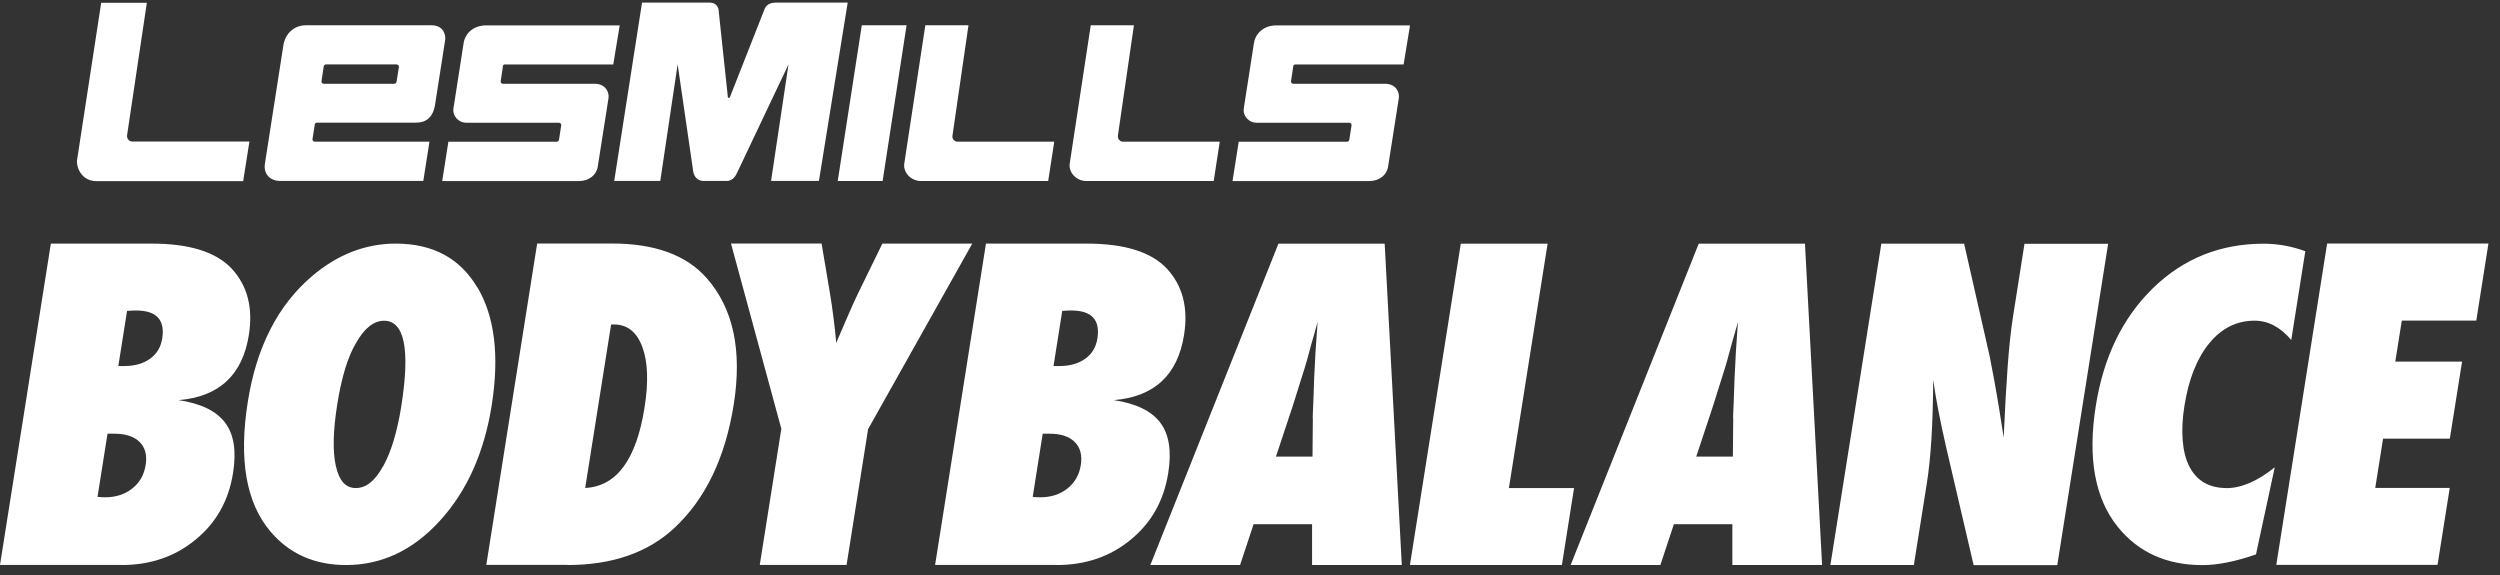 <svg width="200" height="46" viewBox="0 0 200 46" fill="none" xmlns="http://www.w3.org/2000/svg">
<rect x="0" y="0" width="200" height="46" fill="#333333" stroke="none"/>
<path d="M10.165 10.832L11.747 0.223H8.096L6.165 12.805C6.096 13.428 6.555 14.49 7.706 14.49H19.453L19.953 11.325H10.596C10.295 11.325 10.137 11.051 10.165 10.832Z" fill="white"/>
<path d="M76.191 10.9L77.478 2.023H74.026L72.334 13.14C72.273 13.825 72.889 14.482 73.677 14.482H83.855L84.341 11.332H76.581C76.314 11.332 76.177 11.065 76.191 10.9Z" fill="white"/>
<path d="M89.425 10.9L90.713 2.023H87.26L85.569 13.14C85.507 13.825 86.124 14.482 86.911 14.482H97.096L97.582 11.332H89.822C89.562 11.332 89.418 11.065 89.432 10.9H89.425Z" fill="white"/>
<path d="M68.944 2.023L67.019 14.482H70.609L72.526 2.023H68.944Z" fill="white"/>
<path d="M61.993 0.216C61.39 0.216 61.212 0.627 61.178 0.695C61.178 0.695 58.425 7.688 58.404 7.743C58.383 7.805 58.356 7.832 58.301 7.832C58.233 7.832 58.233 7.791 58.226 7.743C58.226 7.695 57.486 0.791 57.486 0.791C57.486 0.688 57.349 0.209 56.794 0.209H51.363L49.137 14.476H52.822L54.212 5.147L55.452 13.675C55.548 14.387 56.075 14.476 56.274 14.476H58.137C58.472 14.476 58.767 14.264 58.952 13.853L63.082 5.147L61.685 14.476H65.514L67.815 0.209H62.007L61.993 0.216Z" fill="white"/>
<path d="M25.172 9.996C25.193 9.845 25.295 9.811 25.357 9.811H33.295C34.09 9.811 34.652 9.386 34.809 8.352L35.617 3.174C35.665 2.818 35.494 2.023 34.528 2.023H24.412C23.761 2.023 22.802 2.482 22.652 3.743L21.2 13.051C21.035 13.976 21.686 14.476 22.398 14.476H33.864L34.357 11.332H25.172C25.076 11.332 24.98 11.249 25.001 11.113L25.179 9.996H25.172ZM25.72 6.496L25.898 5.311C25.912 5.222 25.987 5.154 26.076 5.154H31.727C31.843 5.154 31.932 5.263 31.912 5.366L31.727 6.53C31.713 6.633 31.631 6.702 31.542 6.702H25.898C25.789 6.702 25.7 6.606 25.72 6.496Z" fill="white"/>
<path d="M40.22 5.305C40.233 5.216 40.309 5.155 40.398 5.155H49.062L49.576 2.031H38.891C37.713 2.031 37.165 2.853 37.09 3.442L36.275 8.682C36.192 9.326 36.733 9.819 37.281 9.819H44.713C44.843 9.819 44.911 9.928 44.898 10.031L44.72 11.175C44.699 11.298 44.603 11.339 44.528 11.339H35.87L35.377 14.483H46.336C47.103 14.483 47.713 14.004 47.816 13.36L48.679 7.86C48.754 7.367 48.439 6.702 47.576 6.702H40.233C40.124 6.702 40.035 6.607 40.055 6.497L40.233 5.312L40.22 5.305Z" fill="white"/>
<path d="M103.453 5.305C103.467 5.216 103.542 5.155 103.631 5.155H112.288L112.802 2.031H102.117C100.946 2.031 100.391 2.853 100.316 3.442L99.501 8.682C99.419 9.326 99.96 9.819 100.508 9.819H107.939C108.069 9.819 108.138 9.928 108.124 10.031L107.946 11.175C107.925 11.298 107.83 11.339 107.754 11.339H99.097L98.603 14.483H109.562C110.33 14.483 110.939 14.004 111.042 13.36L111.905 7.86C111.98 7.367 111.665 6.702 110.802 6.702H103.46C103.35 6.702 103.261 6.607 103.282 6.497L103.46 5.312L103.453 5.305Z" fill="white"/>
<path d="M9.719 45.202C12.041 45.202 14.014 44.523 15.651 43.167C17.294 41.825 18.294 40.051 18.644 37.839C18.925 36.085 18.712 34.743 18.007 33.811C17.308 32.88 16.069 32.277 14.288 32.01C17.527 31.743 19.404 30.003 19.911 26.784C20.253 24.619 19.794 22.852 18.534 21.489C17.288 20.16 15.158 19.489 12.144 19.489H4.068L0 45.195H9.726L9.719 45.202ZM8.603 34.695H9.151C10.048 34.695 10.719 34.914 11.171 35.359C11.616 35.804 11.781 36.421 11.651 37.202C11.527 37.989 11.171 38.619 10.575 39.085C9.986 39.551 9.26 39.784 8.39 39.784C8.322 39.784 8.24 39.784 8.144 39.777C8.048 39.777 7.931 39.763 7.801 39.749L8.603 34.688V34.695ZM10.158 24.873C10.329 24.866 10.466 24.852 10.589 24.845C10.706 24.845 10.801 24.839 10.883 24.839C12.514 24.839 13.212 25.585 12.979 27.072C12.87 27.77 12.541 28.318 12 28.702C11.459 29.092 10.767 29.284 9.931 29.284H9.466L10.164 24.873H10.158ZM38.185 22.996C36.801 20.66 34.63 19.489 31.664 19.489C29.247 19.489 27.014 20.352 24.979 22.078C22.233 24.407 20.514 27.763 19.822 32.16C19.096 36.749 19.685 40.188 21.603 42.482C23.123 44.297 25.151 45.202 27.685 45.202C30.541 45.202 33.041 44.023 35.192 41.66C37.356 39.291 38.733 36.215 39.336 32.434C39.959 28.476 39.582 25.332 38.199 22.996H38.185ZM30.637 37.311C30.007 38.469 29.288 39.044 28.466 39.044C27.644 39.044 27.137 38.462 26.87 37.291C26.603 36.119 26.644 34.476 26.979 32.352C27.322 30.202 27.815 28.565 28.473 27.455C29.151 26.256 29.897 25.66 30.719 25.66C32.363 25.66 32.822 27.941 32.103 32.503C31.774 34.558 31.288 36.167 30.644 37.318L30.637 37.311ZM45.39 45.202C48.973 45.202 51.829 44.215 53.952 42.236C56.438 39.914 58.02 36.626 58.699 32.359C59.383 28.03 58.664 24.66 56.534 22.25C54.918 20.407 52.39 19.482 48.966 19.482H42.973L38.904 45.188H45.397L45.39 45.202ZM48.89 25.955H49.103C50.178 25.955 50.938 26.551 51.383 27.75C51.829 28.934 51.89 30.558 51.562 32.612C50.904 36.777 49.322 38.914 46.815 39.037L48.89 25.948V25.955ZM69.459 34.311L77.781 19.489H70.589L68.712 23.332C68.5 23.756 68.246 24.304 67.952 24.989C67.657 25.674 67.301 26.482 66.897 27.428C66.842 26.797 66.774 26.133 66.685 25.448C66.603 24.763 66.493 24.044 66.37 23.297L65.726 19.482H58.479L62.507 34.304L60.781 45.195H67.726L69.452 34.304L69.459 34.311ZM84.534 45.202C86.856 45.202 88.829 44.523 90.466 43.167C92.109 41.825 93.109 40.051 93.459 37.839C93.74 36.085 93.527 34.743 92.822 33.811C92.123 32.88 90.883 32.277 89.103 32.01C92.342 31.743 94.219 30.003 94.726 26.784C95.069 24.619 94.61 22.852 93.349 21.489C92.103 20.16 89.972 19.489 86.952 19.489H78.877L74.808 45.195H84.534V45.202ZM83.418 34.695H83.966C84.863 34.695 85.534 34.914 85.979 35.359C86.425 35.804 86.589 36.421 86.466 37.202C86.342 37.989 85.979 38.619 85.39 39.085C84.801 39.551 84.075 39.784 83.205 39.784C83.137 39.784 83.055 39.784 82.959 39.777C82.856 39.777 82.747 39.763 82.616 39.749L83.418 34.688V34.695ZM84.973 24.873C85.144 24.866 85.281 24.852 85.404 24.845C85.527 24.839 85.616 24.839 85.699 24.839C87.329 24.839 88.027 25.585 87.794 27.072C87.685 27.77 87.356 28.318 86.815 28.702C86.267 29.092 85.582 29.284 84.746 29.284H84.281L84.979 24.873H84.973ZM110.767 19.496H102.274L92.027 45.202H99.205L100.288 41.934H104.966V45.202H112.144L110.774 19.496H110.767ZM102.075 36.53L103.411 32.503L104.39 29.387C104.411 29.332 104.459 29.174 104.534 28.9C104.61 28.633 104.74 28.154 104.925 27.469C105.027 27.126 105.116 26.811 105.199 26.517C105.281 26.229 105.356 25.969 105.411 25.736L105.24 28.167C105.219 28.667 105.192 29.078 105.178 29.407C105.158 29.736 105.144 29.989 105.137 30.181C105.082 31.866 105.041 32.832 105.027 33.078C105.014 33.366 105.014 33.517 105.027 33.53L105 36.53H102.068H102.075ZM125.925 39.044H120.712L123.808 19.496H116.863L112.794 45.202H124.952L125.925 39.037V39.044ZM144.39 19.496H135.897L125.651 45.202H132.829L133.911 41.934H138.589V45.202H145.767L144.397 19.496H144.39ZM135.699 36.53L137.034 32.503L138.014 29.387C138.034 29.332 138.082 29.174 138.157 28.9C138.233 28.633 138.363 28.154 138.548 27.469C138.644 27.126 138.74 26.811 138.822 26.517C138.904 26.229 138.979 25.969 139.034 25.736L138.87 28.167C138.842 28.667 138.822 29.078 138.808 29.407C138.788 29.736 138.774 29.989 138.767 30.181C138.712 31.866 138.671 32.832 138.657 33.078C138.644 33.366 138.644 33.517 138.657 33.53L138.63 36.53H135.699ZM153.109 45.202L154.151 38.64C154.308 37.633 154.431 36.455 154.514 35.112C154.596 33.77 154.644 32.195 154.657 30.387C154.767 31.188 154.911 32.023 155.082 32.907C155.253 33.791 155.452 34.736 155.685 35.749L157.89 45.208H164.582L168.651 19.503H161.959L161.048 25.284C160.877 26.359 160.733 27.695 160.616 29.277C160.5 30.866 160.39 32.77 160.295 35.003L159.938 32.736C159.794 31.839 159.651 31.044 159.527 30.352C159.397 29.66 159.281 29.051 159.178 28.523L157.13 19.496H150.507L146.431 45.202H153.123H153.109ZM178.109 39.044C177.411 39.044 176.815 38.893 176.315 38.599C175.815 38.304 175.431 37.873 175.144 37.311C174.856 36.749 174.685 36.065 174.616 35.249C174.548 34.434 174.589 33.51 174.753 32.476C175.089 30.339 175.753 28.667 176.746 27.455C177.733 26.256 178.938 25.654 180.363 25.654C181.452 25.654 182.431 26.167 183.301 27.202L184.425 20.099C183.322 19.695 182.212 19.496 181.089 19.496C177.637 19.496 174.692 20.674 172.253 23.037C169.815 25.407 168.288 28.544 167.664 32.462C167 36.64 167.589 39.873 169.425 42.154C171.068 44.188 173.329 45.208 176.199 45.208C177.418 45.208 178.849 44.921 180.479 44.352L181.979 37.386C180.596 38.496 179.301 39.051 178.103 39.051L178.109 39.044ZM195 45.202L195.979 39.037H190.02L190.644 35.092H195.986L196.966 28.928H191.623L192.144 25.647H198.103L199.075 19.482H186.171L182.103 45.188H195.007L195 45.202Z" fill="white"/>
</svg>
